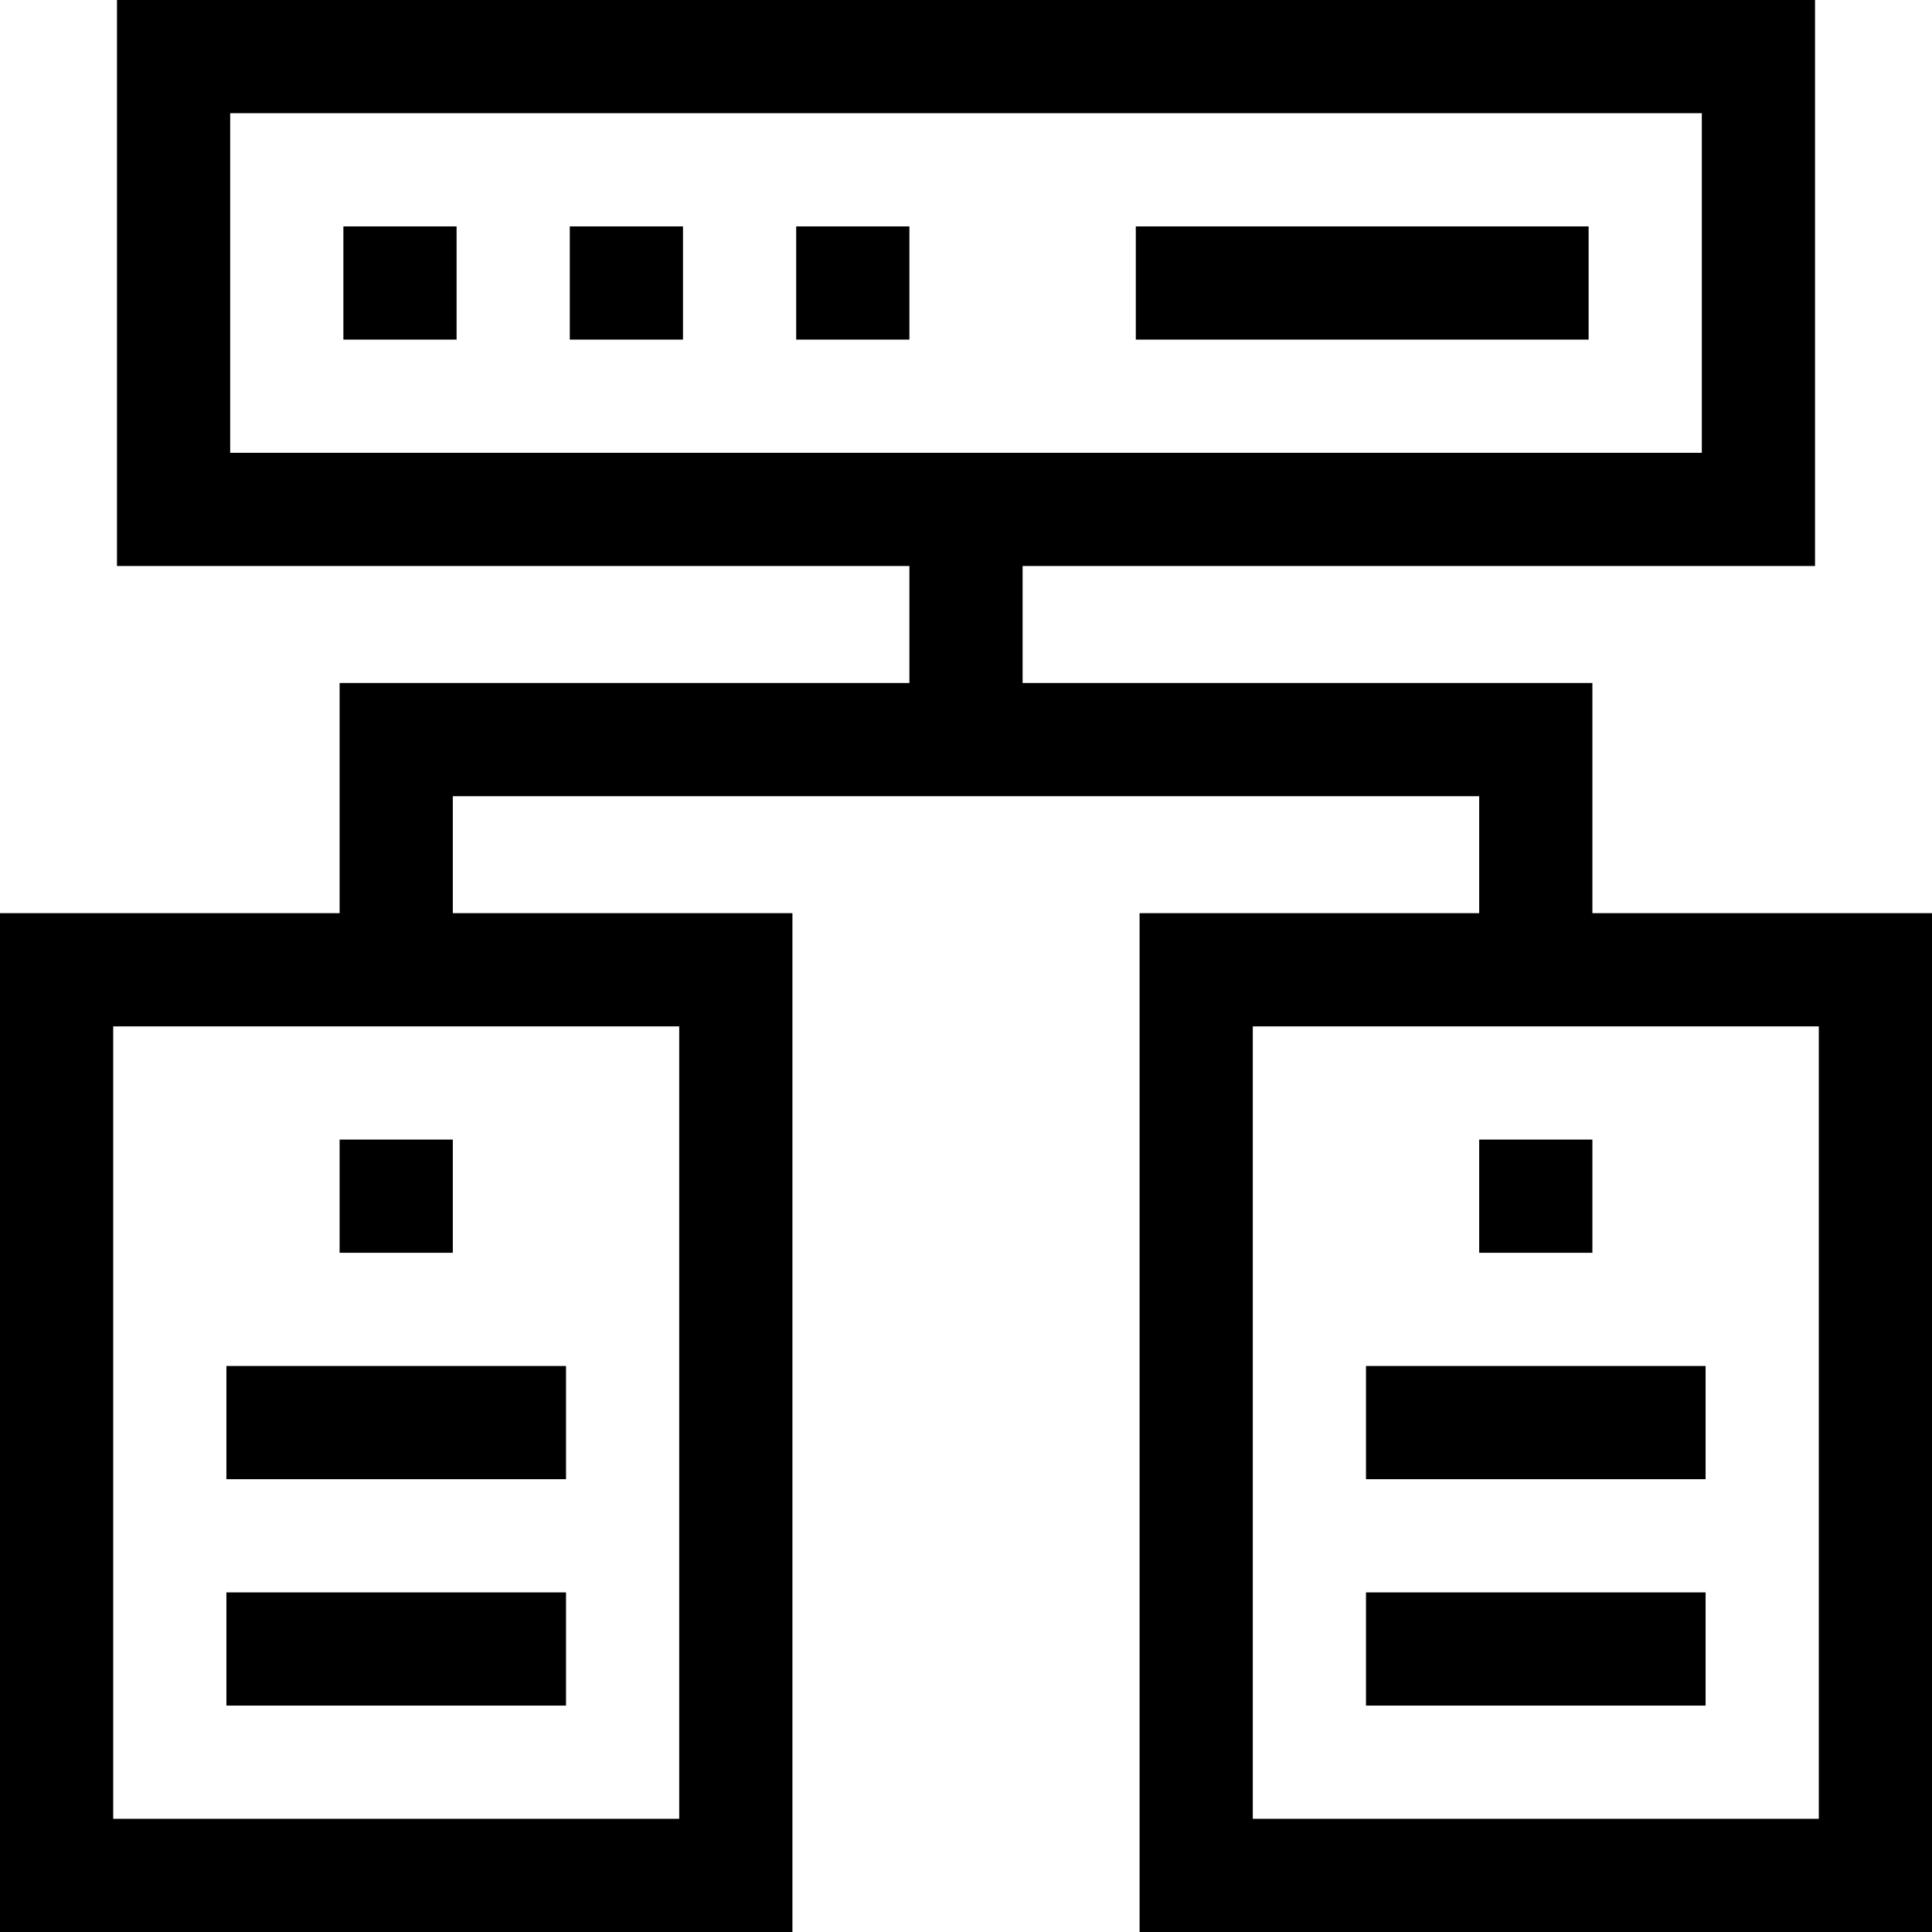<svg id="Capa_1" enable-background="new 0 0 512 512" height="512" viewBox="0 0 512 512" width="512" xmlns="http://www.w3.org/2000/svg"><g><path d="m422 242v-61h-151v-31h210v-150h-450v150h210v31h-151v61h-90v270h210v-270h-90v-31h272v31h-90v270h210v-270zm-361-212h390v90h-390zm119 452h-150v-210h150zm302 0h-150v-210h150z"/><path d="m91 60h30v30h-30z"/><path d="m90 302h30v30h-30z"/><path d="m151 60h30v30h-30z"/><path d="m211 60h30v30h-30z"/><path d="m301 60h120v30h-120z"/><path d="m60 362h90v30h-90z"/><path d="m60 422h90v30h-90z"/><path d="m392 302h30v30h-30z"/><path d="m362 362h90v30h-90z"/><path d="m362 422h90v30h-90z"/></g></svg>